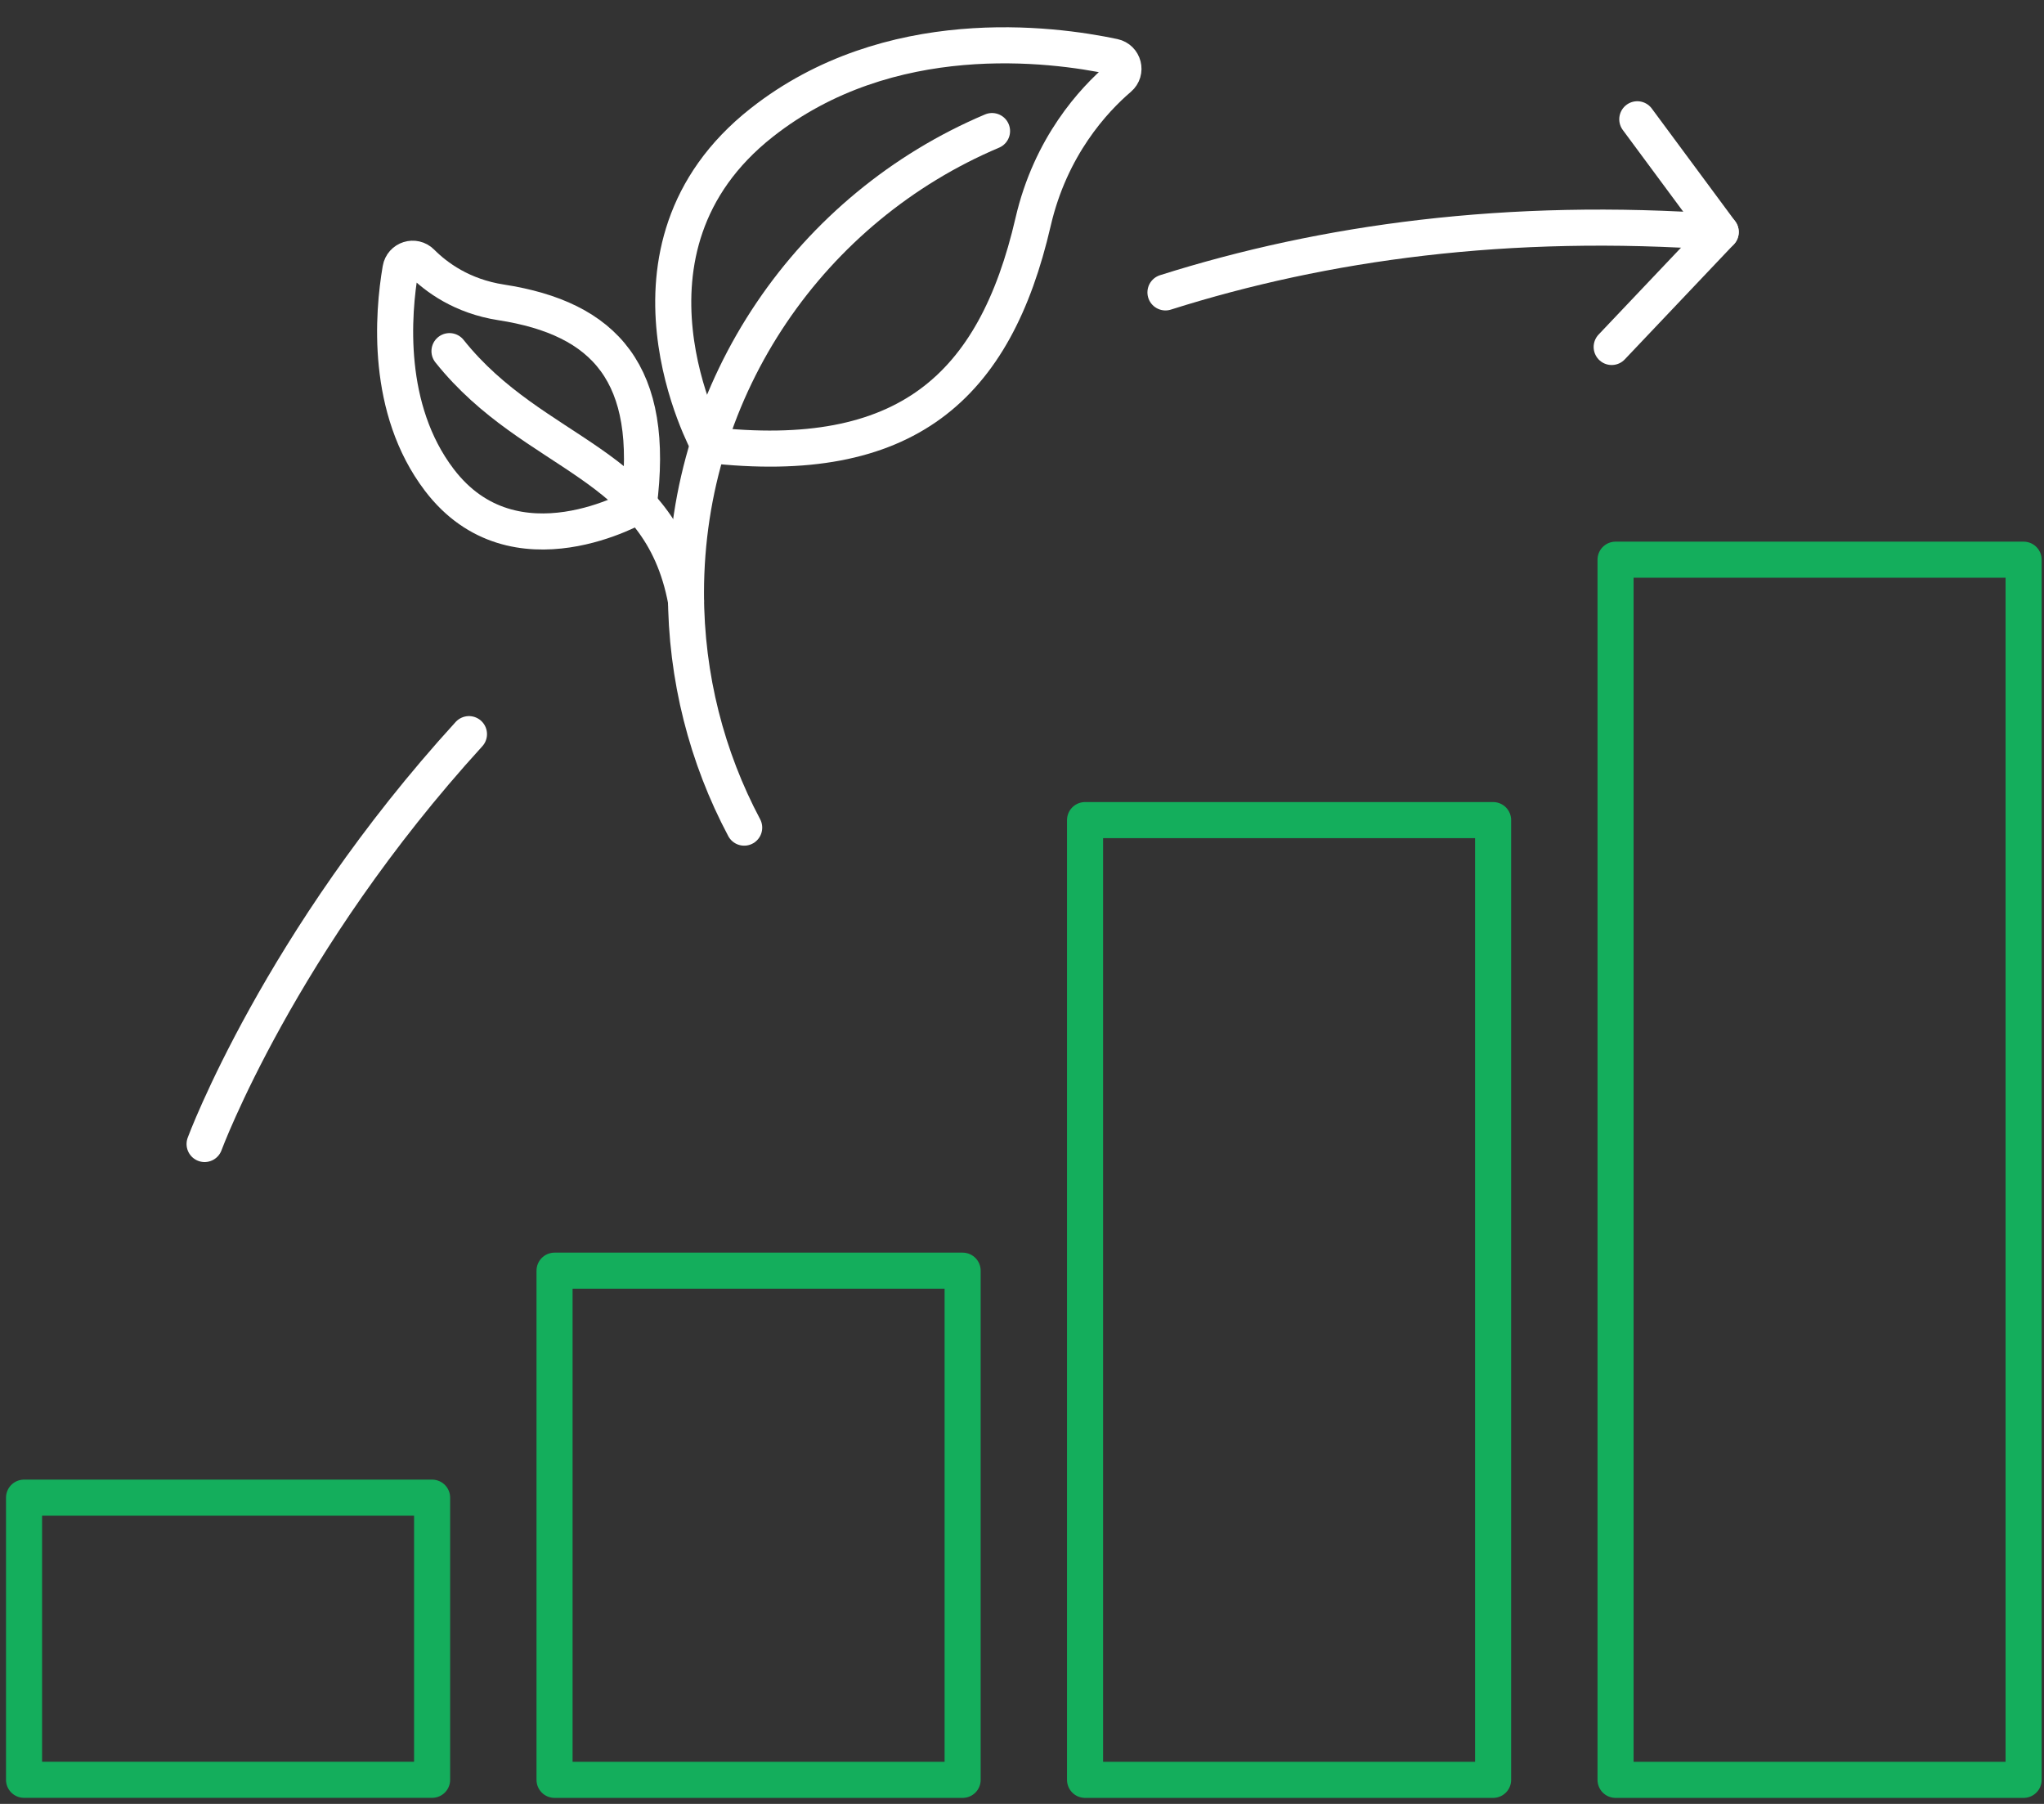 <?xml version="1.0" encoding="UTF-8"?>
<svg xmlns="http://www.w3.org/2000/svg" width="85" height="75" viewBox="0 0 85 75" fill="none">
  <rect x="0" y="0" width="85" height="75" fill="#333333" stroke="none"/>
  <g id="Group 24016">
    <path id="Vector" d="M67.183 23.27H84.152V74H67.183V23.27Z" stroke="#14AE5C" stroke-width="1.5" stroke-linecap="round" stroke-linejoin="round"></path>
    <path id="Vector_2" d="M45.122 34.097H62.091V74H45.122V34.097Z" stroke="#14AE5C" stroke-width="1.5" stroke-linecap="round" stroke-linejoin="round"></path>
    <path id="Vector_3" d="M23.061 52.83H40.031V74H23.061V52.83Z" stroke="#14AE5C" stroke-width="1.5" stroke-linecap="round" stroke-linejoin="round"></path>
    <path id="Vector_4" d="M1 62.267H17.969V73.998H1V62.267Z" stroke="#14AE5C" stroke-width="1.5" stroke-linecap="round" stroke-linejoin="round"></path>
    <path id="Vector_5" d="M48.466 12.157C55.052 10.073 62.711 9.011 71.556 9.647" stroke="white" stroke-width="1.5" stroke-linecap="round" stroke-linejoin="round"></path>
    <path id="Vector_6" d="M8.508 47.564C8.508 47.564 11.618 39.161 19.502 30.523" stroke="white" stroke-width="1.5" stroke-linecap="round" stroke-linejoin="round"></path>
    <path id="Vector_7" d="M67.022 14.426L71.556 9.646L68.087 4.959" stroke="white" stroke-width="1.5" stroke-linecap="round" stroke-linejoin="round"></path>
    <g id="Group">
      <path id="Vector_8" d="M29.459 18.497C29.459 18.497 24.991 10.361 31.677 5.097C36.972 0.926 43.73 1.811 46.311 2.358C46.728 2.447 46.864 2.972 46.539 3.249C45.475 4.159 43.688 6.086 42.962 9.226C41.372 16.103 37.671 19.432 29.459 18.497Z" stroke="white" stroke-width="1.5" stroke-linecap="round" stroke-linejoin="round"></path>
      <path id="Vector_9" d="M26.562 21.008C26.562 21.008 21.392 24.057 18.268 19.952C16.024 17.003 16.335 13.057 16.655 11.187C16.725 10.772 17.23 10.612 17.527 10.911C18.14 11.527 19.214 12.32 20.837 12.571C25.155 13.24 27.278 15.537 26.562 21.008Z" stroke="white" stroke-width="1.5" stroke-linecap="round" stroke-linejoin="round"></path>
      <path id="Vector_10" d="M18.692 14.599C22.238 19.041 27.445 19.14 28.528 24.987" stroke="white" stroke-width="1.5" stroke-linecap="round" stroke-linejoin="round"></path>
      <path id="Vector_11" d="M30.947 34.41C29.401 31.498 28.526 28.177 28.526 24.651C28.526 16.019 33.774 8.612 41.254 5.449" stroke="white" stroke-width="1.5" stroke-linecap="round" stroke-linejoin="round"></path>
    </g>
  </g>
</svg>
